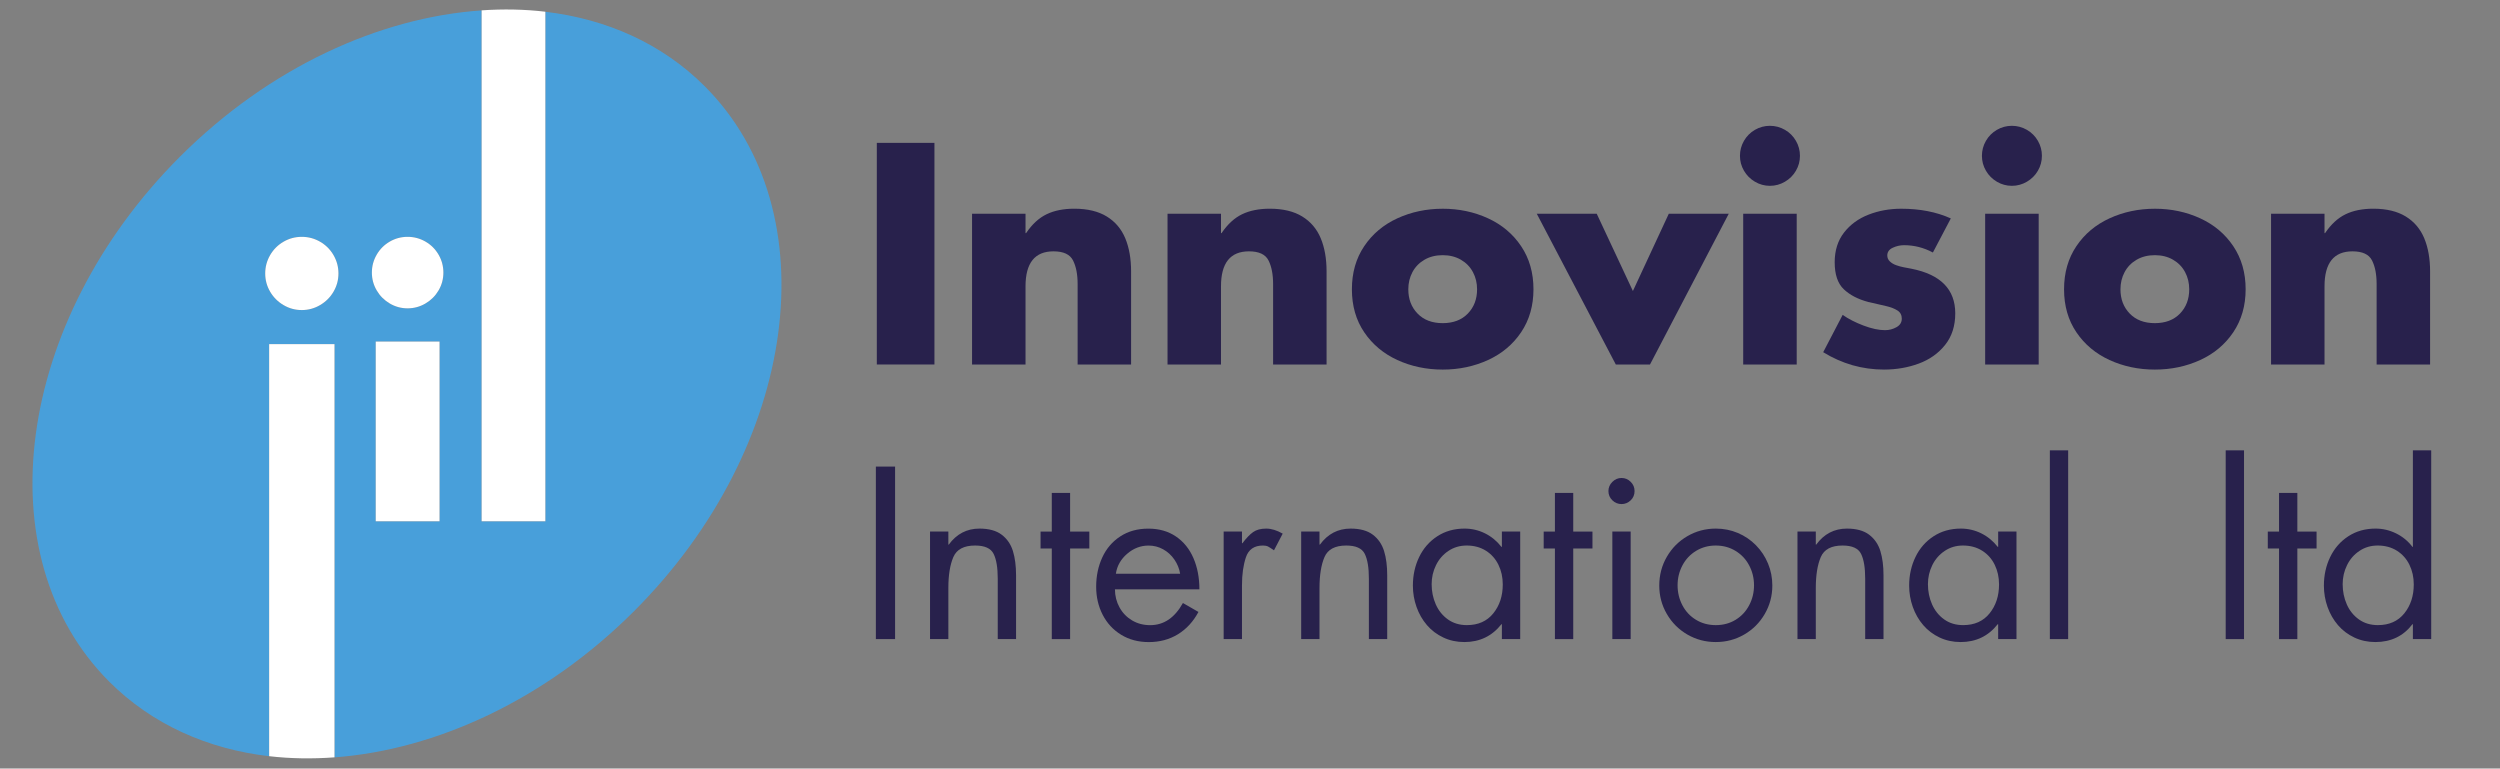 <?xml version="1.0" encoding="UTF-8"?> <svg xmlns="http://www.w3.org/2000/svg" width="560.55" height="172.32" version="1.1" viewBox="0 0 560.55 172.32" xml:space="preserve"><rect x="0" y="0" width="560.55" height="172.32" fill="#808080" stroke="none"/><g transform="matrix(1.333 0 0 -1.333 0 540.32)"><g transform="scale(.1)"><g fill="#28214c"><path d="m1571.8 3813.1v-372.79h-96.94v372.79h96.94"></path><path d="m1725 3693.9v-32.58h0.97c10.05 14.88 21.52 25.43 34.4 31.68 12.88 6.23 28.45 9.36 46.72 9.36 22.13 0 40.29-4.36 54.5-13.05 14.2-8.69 24.58-20.9 31.15-36.64 6.55-15.72 9.83-34.3 9.83-55.71v-156.69h-89.93v135.44c0 16.25-2.59 29.48-7.74 39.65-5.16 10.2-16.12 15.28-32.88 15.28-31.35 0-47.02-19.59-47.02-58.79v-131.58h-89.94v253.63h89.94"></path><path d="m2053.8 3693.9v-32.58h0.98c10.06 14.88 21.52 25.43 34.4 31.68 12.88 6.23 28.45 9.36 46.72 9.36 22.12 0 40.3-4.36 54.5-13.05s24.59-20.9 31.16-36.64c6.55-15.72 9.83-34.3 9.83-55.71v-156.69h-89.94v135.44c0 16.25-2.58 29.48-7.75 39.65-5.14 10.2-16.1 15.28-32.87 15.28-31.34 0-47.03-19.59-47.03-58.79v-131.58h-89.92v253.63h89.92"></path><path d="m2426.7 3624.2c-11.68 0-21.91-2.58-30.72-7.73-8.81-5.16-15.53-12.09-20.18-20.81-4.6-8.69-6.93-18.32-6.93-28.86 0-16.53 5.2-30.14 15.59-40.86 10.37-10.7 24.45-16.08 42.24-16.08 17.8 0 31.88 5.38 42.25 16.08 10.39 10.72 15.59 24.33 15.59 40.86 0 10.54-2.33 20.17-6.96 28.86-4.63 8.72-11.35 15.65-20.15 20.81-8.81 5.15-19.07 7.73-30.73 7.73zm0.06 78.11c27.42 0 52.83-5.38 76.21-16.12 23.36-10.74 41.96-26.4 55.74-46.97 13.79-20.57 20.69-44.69 20.69-72.36 0-27.6-6.9-51.68-20.69-72.19-13.78-20.53-32.38-36.13-55.74-46.84-23.38-10.7-48.79-16.07-76.21-16.07-27.52 0-52.93 5.37-76.27 16.07-23.32 10.71-41.91 26.25-55.74 46.66-13.85 20.39-20.76 44.51-20.76 72.37 0 27.77 6.89 51.91 20.7 72.42 13.79 20.53 32.4 36.17 55.8 46.91 23.42 10.74 48.85 16.12 76.27 16.12"></path><path d="m2685.8 3693.9 60.85-130 60.38 130h100.86l-132.49-253.63h-57.48l-132.96 253.63h100.84"></path><path d="m3022.2 3693.9v-253.63h-90.02v253.63zm-45.06 147.89c9.03 0 17.43-2.27 25.26-6.76 7.81-4.51 13.98-10.68 18.47-18.48 4.54-7.81 6.78-16.23 6.78-25.23s-2.24-17.38-6.78-25.1c-4.49-7.73-10.66-13.88-18.47-18.47-7.83-4.59-16.23-6.9-25.26-6.9-9.04 0-17.44 2.31-25.21 6.9s-13.93 10.74-18.44 18.47c-4.51 7.72-6.76 16.1-6.76 25.1s2.25 17.42 6.76 25.23c4.51 7.8 10.67 13.97 18.44 18.48 7.77 4.49 16.17 6.76 25.21 6.76"></path><path d="m3281.4 3686-30.13-57.33c-15.38 8.21-31.55 12.31-48.44 12.31-6.6 0-12.97-1.43-19.1-4.3-6.1-2.85-9.18-7.17-9.18-12.97 0-3.94 1.44-7.28 4.31-10.02 2.85-2.73 6.45-4.86 10.76-6.4 4.3-1.53 8.52-2.68 12.58-3.44 4.08-0.76 8.42-1.58 13.01-2.46 49.12-9.75 73.67-34.77 73.67-75.1 0-21.07-5.68-38.75-17.03-52.99-11.35-14.26-26.11-24.72-44.3-31.44-18.2-6.72-37.67-10.1-58.43-10.1-36.53 0-70.67 9.74-102.37 29.22l32.72 62.77c9.82-6.84 21.54-12.83 35.17-17.99 13.62-5.13 25.67-7.71 36.14-7.71 6.85 0 13.24 1.66 19.22 5 5.95 3.34 8.94 8.1 8.94 14.31 0 6.12-2.44 10.73-7.32 13.81-4.89 3.11-11.35 5.61-19.42 7.5-8.06 1.88-17.99 4.16-29.76 6.82-17.21 4.59-30.92 11.74-41.1 21.42-10.19 9.71-15.27 24.81-15.27 45.34 0 19.88 5.25 36.54 15.76 50.04 10.49 13.47 24.26 23.51 41.29 30.11 17.01 6.6 35.25 9.91 54.73 9.91 31.64 0 59.49-5.43 83.55-16.31"></path><path d="m3429.2 3693.9v-253.63h-90.04v253.63zm-45.07 147.89c9.02 0 17.44-2.27 25.25-6.76 7.81-4.51 13.98-10.68 18.5-18.48 4.51-7.81 6.75-16.23 6.75-25.23s-2.24-17.38-6.75-25.1c-4.52-7.73-10.69-13.88-18.5-18.47s-16.23-6.9-25.25-6.9c-9.05 0-17.45 2.31-25.22 6.9s-13.93 10.74-18.42 18.47c-4.51 7.72-6.77 16.1-6.77 25.1s2.26 17.42 6.77 25.23c4.49 7.8 10.65 13.97 18.42 18.48 7.77 4.49 16.17 6.76 25.22 6.76"></path><path d="m3624.6 3624.2c-11.66 0-21.91-2.58-30.72-7.73-8.81-5.16-15.55-12.09-20.16-20.81-4.62-8.69-6.95-18.32-6.95-28.86 0-16.53 5.2-30.14 15.59-40.86 10.37-10.7 24.45-16.08 42.24-16.08 17.78 0 31.88 5.38 42.27 16.08 10.37 10.72 15.55 24.33 15.55 40.86 0 10.54-2.31 20.17-6.94 28.86-4.63 8.72-11.35 15.65-20.15 20.81-8.83 5.15-19.05 7.73-30.73 7.73zm0.06 78.11c27.42 0 52.83-5.38 76.19-16.12 23.4-10.74 41.98-26.4 55.77-46.97 13.78-20.57 20.7-44.69 20.7-72.36 0-27.6-6.92-51.68-20.7-72.19-13.79-20.53-32.37-36.13-55.77-46.84-23.36-10.7-48.77-16.07-76.19-16.07-27.5 0-52.93 5.37-76.27 16.07-23.32 10.71-41.91 26.25-55.74 46.66-13.83 20.39-20.76 44.51-20.76 72.37 0 27.77 6.89 51.91 20.7 72.42 13.79 20.53 32.4 36.17 55.8 46.91 23.42 10.74 48.83 16.12 76.27 16.12"></path><path d="m3910 3693.9v-32.58h0.96c10.06 14.88 21.52 25.43 34.42 31.68 12.87 6.23 28.43 9.36 46.71 9.36 22.13 0 40.3-4.36 54.5-13.05s24.59-20.9 31.15-36.64c6.54-15.72 9.84-34.3 9.84-55.71v-156.69h-89.94v135.44c0 16.25-2.58 29.48-7.73 39.65-5.18 10.2-16.12 15.28-32.89 15.28-31.35 0-47.02-19.59-47.02-58.79v-131.58h-89.94v253.63h89.94"></path><path d="m1505.6 3268.6v-290.18h-32.33v290.18h32.33"></path><path d="m1595.2 3159.3v-21.9h0.75c13.16 17.93 30.35 26.88 51.59 26.88 15.91 0 28.39-3.44 37.44-10.33 9.05-6.9 15.33-16.06 18.84-27.48 3.51-11.45 5.26-24.98 5.26-40.65v-107.4h-30.81v101.95c0 18.3-2.32 32.11-6.96 41.43-4.62 9.35-15.02 14-31.15 14-18.84 0-31.04-6.48-36.61-19.49s-8.35-30.35-8.35-52.11v-85.78h-30.83v180.88h30.83"></path><path d="m1800 3130.8v-152.42h-30.82v152.42h-18.89v28.46h18.89v65.02h30.82v-65.02h32.32v-28.46h-32.32"></path><path d="m1877 3088.4h108.06c-1.39 8.51-4.6 16.44-9.64 23.77-5.04 7.32-11.35 13.08-18.93 17.28s-15.75 6.29-24.52 6.29c-13.28 0-25.3-4.61-36.04-13.84-10.75-9.24-17.05-20.41-18.93-33.5zm140.48-26.23h-142.08c0.06-11.06 2.63-21.21 7.7-30.43 5.08-9.24 12.11-16.52 21.1-21.86 8.99-5.35 19.15-8.02 30.5-8.02 22.92 0 41.27 12.42 55.05 37.24l26.13-15.02c-8.71-16.27-20.23-28.79-34.53-37.55-14.32-8.77-30.66-13.15-49.01-13.15-17.54 0-33.03 4.1-46.47 12.31-13.43 8.22-23.8 19.43-31.1 33.63-7.3 14.24-10.94 29.96-10.94 47.18 0 17.97 3.43 34.42 10.29 49.28 6.85 14.88 16.94 26.68 30.26 35.37 13.3 8.71 29.04 13.07 47.21 13.07 17.98 0 33.45-4.39 46.42-13.2 12.96-8.81 22.78-20.96 29.45-36.41 6.68-15.45 10.02-32.93 10.02-52.44"></path><path d="m2089.1 3159.3v-19.63h0.74c6.46 8.57 12.45 14.82 18 18.73 5.54 3.93 12.89 5.88 22.03 5.88 8.58 0 17.82-2.81 27.72-8.46l-14.65-28.08c-4.39 3.06-7.67 5.17-9.87 6.34-2.2 1.16-5.08 1.72-8.64 1.72-14.73 0-24.3-6.58-28.71-19.76-4.42-13.19-6.62-28.91-6.62-47.13v-90.49h-30.82v180.88h30.82"></path><path d="m2219.5 3159.3v-21.9h0.75c13.15 17.93 30.35 26.88 51.58 26.88 15.92 0 28.4-3.44 37.44-10.33 9.06-6.9 15.33-16.06 18.85-27.48 3.52-11.45 5.27-24.98 5.27-40.65v-107.4h-30.84v101.95c0 18.3-2.3 32.11-6.93 41.43-4.63 9.35-15.02 14-31.17 14-18.83 0-31.03-6.48-36.6-19.49s-8.35-30.35-8.35-52.11v-85.78h-30.82v180.88h30.82"></path><path d="m2467 3135.8c-11.39 0-21.6-3-30.65-9.06-9.04-6.05-16.01-14.04-20.9-24-4.88-9.96-7.32-20.61-7.32-31.96 0-12.14 2.32-23.47 6.95-33.96s11.45-18.93 20.43-25.33c8.97-6.39 19.59-9.57 31.86-9.57 18.98 0 33.79 6.56 44.41 19.72 10.67 13.17 15.98 29.42 15.98 48.77 0 12.09-2.44 23.11-7.32 33.07-4.89 9.98-11.92 17.85-21.14 23.65-9.2 5.78-19.96 8.67-32.3 8.67zm90.08 23.5v-180.88h-30.82v25h-0.77c-15.78-19.98-36.54-29.98-62.34-29.98-12.83 0-24.67 2.56-35.45 7.66-10.8 5.09-19.98 12.07-27.52 20.86-7.54 8.8-13.38 18.94-17.46 30.45-4.1 11.48-6.15 23.49-6.15 36.03 0 17.34 3.51 33.34 10.54 47.97 7.06 14.63 17.21 26.27 30.45 34.9 13.25 8.65 28.56 12.97 45.96 12.97 12.15 0 23.59-2.68 34.38-8.03 10.76-5.35 19.96-12.93 27.59-22.69h0.77v25.74h30.82"></path><path d="m2646.3 3130.8v-152.42h-30.82v152.42h-18.88v28.46h18.88v65.02h30.82v-65.02h32.33v-28.46h-32.33"></path><path d="m2742.9 3159.3v-180.88h-30.83v180.88zm-15.36 90.12c5.94 0 11.1-2.17 15.41-6.49 4.36-4.31 6.51-9.49 6.51-15.51 0-6.19-2.15-11.4-6.51-15.58-4.31-4.2-9.47-6.31-15.41-6.31-5.97 0-11.15 2.13-15.5 6.39-4.38 4.27-6.55 9.43-6.55 15.5 0 5.9 2.21 11.04 6.58 15.41 4.42 4.4 9.56 6.59 15.47 6.59"></path><path d="m2886.1 3135.8c-12.23 0-23.26-2.99-33.15-8.96-9.84-5.98-17.5-14.12-22.97-24.44-5.44-10.31-8.16-21.46-8.16-33.49 0-12.09 2.72-23.3 8.13-33.63 5.41-10.36 13.04-18.48 22.89-24.44 9.82-5.95 20.91-8.92 33.26-8.92 12.38 0 23.47 2.97 33.26 8.92 9.77 5.96 17.38 14.08 22.81 24.38 5.47 10.31 8.21 21.54 8.21 33.69 0 12.09-2.74 23.28-8.21 33.55-5.43 10.28-13.08 18.4-22.97 24.38-9.84 5.97-20.89 8.96-33.1 8.96zm0-162.36c-17.31 0-33.2 4.2-47.76 12.6-14.51 8.4-26.03 19.9-34.57 34.53-8.51 14.63-12.77 30.58-12.77 47.87 0 17.54 4.22 33.65 12.68 48.3 8.47 14.65 19.96 26.25 34.55 34.77 14.55 8.51 30.5 12.77 47.87 12.77 13.2 0 25.58-2.46 37.15-7.38 11.58-4.91 21.7-11.8 30.41-20.67 8.71-8.86 15.47-19.1 20.29-30.72s7.25-23.98 7.25-37.07c0-17.29-4.28-33.24-12.8-47.87-8.51-14.63-20.04-26.13-34.57-34.53-14.55-8.4-30.45-12.6-47.73-12.6"></path><path d="m3054.3 3159.3v-21.9h0.76c13.15 17.93 30.34 26.88 51.59 26.88 15.91 0 28.39-3.44 37.44-10.33 9.06-6.9 15.33-16.06 18.84-27.48 3.5-11.45 5.26-24.98 5.26-40.65v-107.4h-30.82v101.95c0 18.3-2.33 32.11-6.94 41.43-4.64 9.35-15.03 14-31.17 14-18.83 0-31.03-6.48-36.6-19.49s-8.36-30.35-8.36-52.11v-85.78h-30.82v180.88h30.82"></path><path d="m3301.8 3135.8c-11.4 0-21.62-3-30.66-9.06-9.04-6.05-16.02-14.04-20.9-24s-7.32-20.61-7.32-31.96c0-12.14 2.32-23.47 6.95-33.96s11.44-18.93 20.43-25.33c8.98-6.39 19.61-9.57 31.87-9.57 18.97 0 33.77 6.56 44.4 19.72 10.66 13.17 15.97 29.42 15.97 48.77 0 12.09-2.44 23.11-7.32 33.07-4.88 9.98-11.91 17.85-21.13 23.65-9.18 5.78-19.96 8.67-32.29 8.67zm90.06 23.5v-180.88h-30.82v25h-0.74c-15.78-19.98-36.58-29.98-62.36-29.98-12.84 0-24.67 2.56-35.45 7.66-10.8 5.09-19.98 12.07-27.52 20.86-7.56 8.8-13.36 18.94-17.48 30.45-4.09 11.48-6.16 23.49-6.16 36.03 0 17.34 3.54 33.34 10.59 47.97 7.03 14.63 17.19 26.27 30.41 34.9 13.24 8.65 28.57 12.97 45.98 12.97 12.14 0 23.59-2.68 34.37-8.03 10.76-5.35 19.96-12.93 27.62-22.69h0.74v25.74h30.82"></path><path d="m3478.8 3295.9v-317.5h-30.8v317.5h30.8"></path><path d="m3774.6 3295.9v-317.5h-30.82v317.5h30.82"></path><path d="m3864.3 3130.8v-152.42h-30.82v152.42h-18.89v28.46h18.89v65.02h30.82v-65.02h32.33v-28.46h-32.33"></path><path d="m3999.4 3135.8c-11.41 0-21.62-3-30.66-9.06-9.05-6.05-16.02-14.04-20.88-24-4.91-9.96-7.33-20.61-7.33-31.96 0-12.14 2.33-23.47 6.94-33.96 4.63-10.49 11.44-18.93 20.41-25.33 9-6.39 19.63-9.57 31.89-9.57 18.97 0 33.77 6.56 44.42 19.72 10.64 13.17 15.95 29.42 15.95 48.77 0 12.09-2.44 23.11-7.32 33.07-4.87 9.98-11.94 17.85-21.13 23.65-9.2 5.78-19.97 8.67-32.29 8.67zm59.24-157.38v25h-0.76c-15.28-19.98-36.06-29.98-62.35-29.98-12.83 0-24.65 2.56-35.45 7.66-10.8 5.09-19.98 12.07-27.52 20.86-7.54 8.8-13.36 18.94-17.46 30.45-4.1 11.48-6.15 23.49-6.15 36.03 0 17.34 3.52 33.34 10.57 47.97s17.18 26.27 30.43 34.9c13.22 8.65 28.55 12.97 45.95 12.97 12.02 0 23.52-2.7 34.48-8.09 10.95-5.37 20.11-12.93 27.5-22.63h0.76v162.36h30.82v-317.5h-30.82"></path></g><path d="m737.74 3565c-5.38-9.22-12.72-16.54-22.03-22.01-9.32-5.47-19.36-8.2-30.1-8.2-10.77 0-20.79 2.73-30.05 8.2s-16.59 12.79-21.96 22.01c-5.38 9.2-8.07 19.18-8.07 29.92 0 10.75 2.69 20.78 8.07 30.08 5.37 9.3 12.7 16.64 21.96 22.01s19.28 8.05 30.05 8.05c10.74 0 20.78-2.68 30.1-8.05 9.31-5.37 16.65-12.71 22.03-22.01s8.07-19.33 8.07-30.08c0-10.74-2.69-20.72-8.07-29.92zm1.59-388.48h-107.32v302.29h107.32zm-178.31 386.31c-5.5-9.44-13.04-16.94-22.57-22.54-9.53-5.61-19.82-8.4-30.82-8.4-11.03 0-21.28 2.79-30.77 8.4-9.49 5.6-16.993 13.1-22.497 22.54-5.515 9.42-8.258 19.64-8.258 30.64s2.743 21.29 8.258 30.81c5.504 9.51 13.007 17.04 22.497 22.54s19.74 8.24 30.77 8.24c11 0 21.29-2.74 30.82-8.24s17.07-13.03 22.57-22.54c5.51-9.52 8.27-19.81 8.27-30.81s-2.76-21.22-8.27-30.64zm624.34 345.55c-71.93 71.93-165.3 113.1-268.05 125.25v-857.11h-107.18v859.4c-171.85-11.74-357.28-95.89-507.64-246.27-276.59-276.56-329.72-671.86-118.72-882.85 72.145-72.15 165.84-113.38 268.96-125.39v693.15h109.91v-695.08c170.82 12.68 354.69 96.72 503.99 246.03 276.58 276.58 329.73 671.85 118.72 882.87" fill="#489fda"></path><g fill="#fff"><path d="m452.74 3474.6v-693.15c35.672-4.16 72.482-4.71 109.91-1.93v695.08h-109.91"></path><path d="m538.45 3646.8c-9.53 5.5-19.82 8.24-30.82 8.24-11.03 0-21.28-2.74-30.77-8.24s-16.993-13.03-22.497-22.54c-5.515-9.52-8.258-19.81-8.258-30.81s2.743-21.22 8.258-30.64c5.504-9.44 13.007-16.94 22.497-22.54 9.49-5.61 19.74-8.4 30.77-8.4 11 0 21.29 2.79 30.82 8.4 9.53 5.6 17.07 13.1 22.57 22.54 5.51 9.42 8.27 19.64 8.27 30.64s-2.76 21.29-8.27 30.81c-5.5 9.51-13.04 17.04-22.57 22.54"></path><path d="m632.01 3176.6h107.32v302.29h-107.32v-302.29"></path><path d="m715.71 3647c-9.32 5.37-19.36 8.05-30.1 8.05-10.77 0-20.79-2.68-30.05-8.05s-16.59-12.71-21.96-22.01c-5.38-9.3-8.07-19.33-8.07-30.08 0-10.74 2.69-20.72 8.07-29.92 5.37-9.22 12.7-16.54 21.96-22.01s19.28-8.2 30.05-8.2c10.74 0 20.78 2.73 30.1 8.2 9.31 5.47 16.65 12.79 22.03 22.01 5.38 9.2 8.07 19.18 8.07 29.92 0 10.75-2.69 20.78-8.07 30.08s-12.72 16.64-22.03 22.01"></path><path d="m917.31 3176.6v857.11c-34.8 4.12-70.69 4.79-107.18 2.29v-859.4h107.18"></path></g></g></g></svg> 